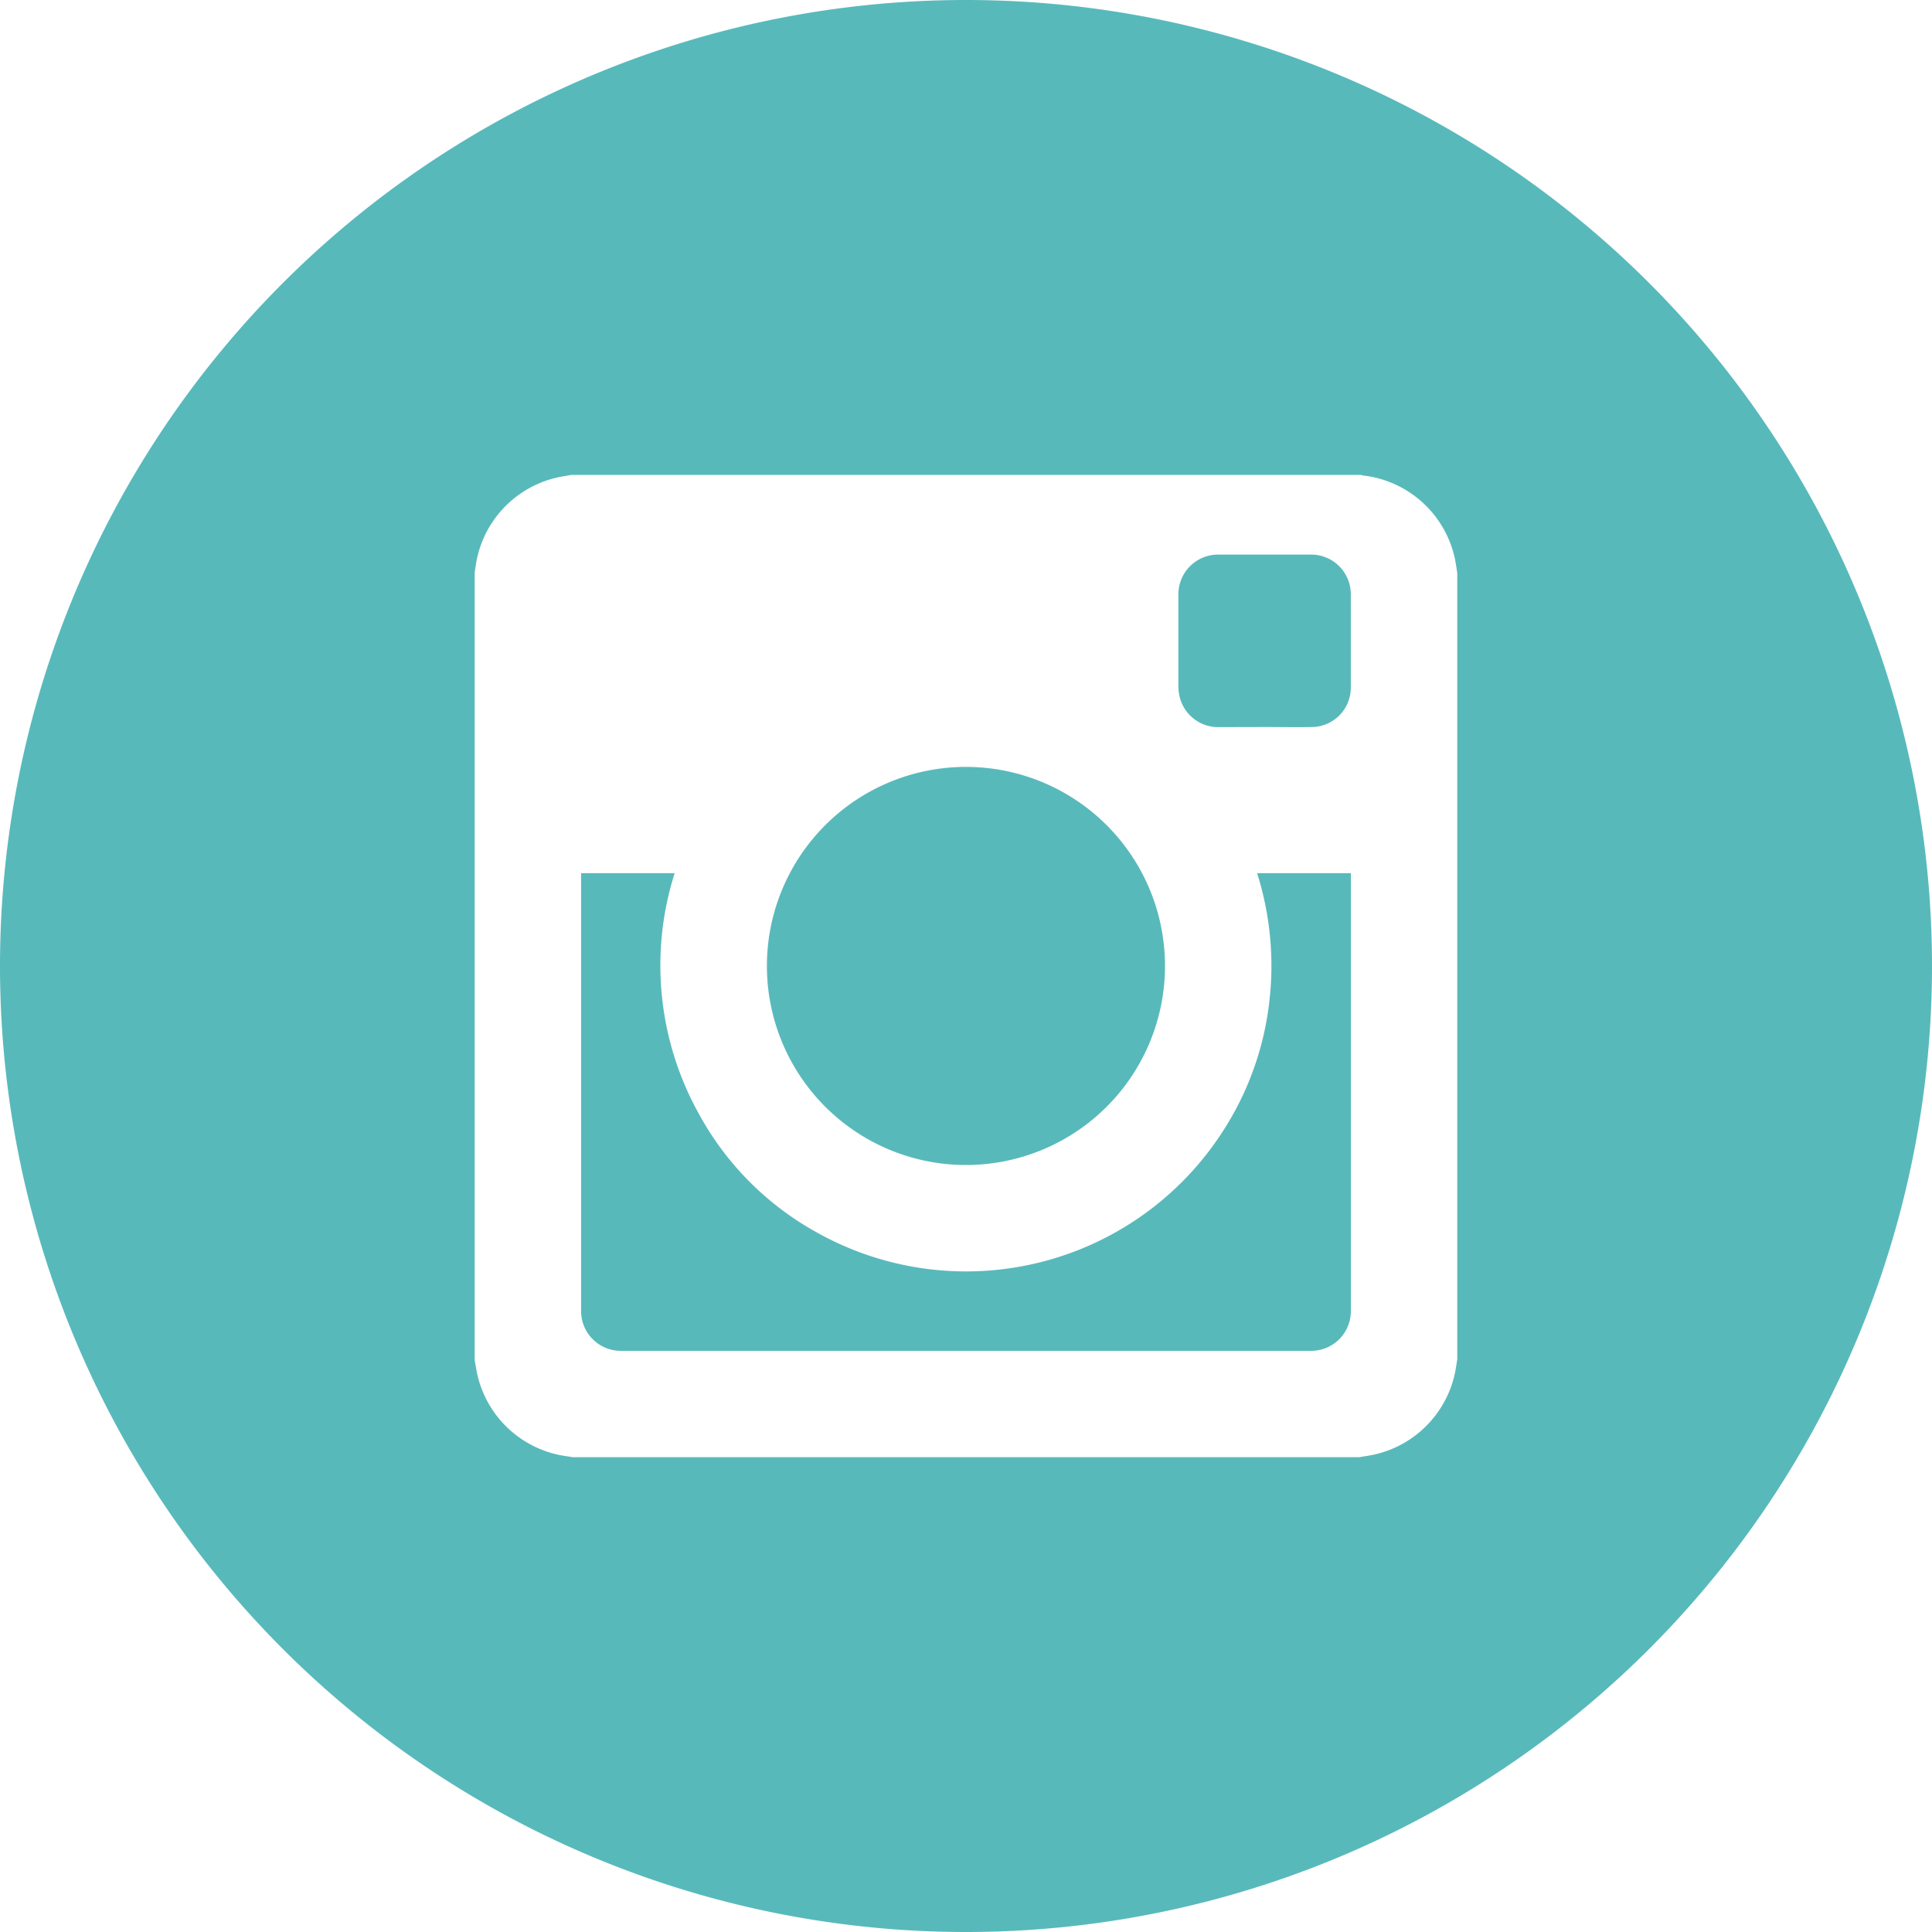 <svg xmlns="http://www.w3.org/2000/svg" width="40" height="40" viewBox="0 0 40 40">
  <path id="_107138_gray_circle_instagram_icon" data-name="107138_gray_circle_instagram_icon" d="M29.181,19.052v0c.335,0,.67.007,1.005,0a.816.816,0,0,0,.781-.811V16.309a.821.821,0,0,0-.824-.827H28.221a.823.823,0,0,0-.824.829c0,.637,0,1.273,0,1.91a.934.934,0,0,0,.049.284.822.822,0,0,0,.806.549ZM23,19.878a4.121,4.121,0,1,0,4.119,4.212A4.121,4.121,0,0,0,23,19.878Zm-7.969,2.2v.055q0,4.515,0,9.03a.823.823,0,0,0,.808.805H30.158a.822.822,0,0,0,.81-.808q0-4.509,0-9.019v-.063H29.027a6.362,6.362,0,0,1,.251,2.676,6.215,6.215,0,0,1-.877,2.535,6.321,6.321,0,0,1-8.483,2.231,6.178,6.178,0,0,1-2.457-2.475,6.316,6.316,0,0,1-.493-4.967ZM31.137,34.17c.106-.017.212-.033.317-.055a2.2,2.2,0,0,0,1.672-1.7c.017-.091.03-.182.045-.273V15.863c-.014-.089-.027-.179-.043-.267a2.2,2.2,0,0,0-1.853-1.745c-.039,0-.075-.013-.113-.02H14.841c-.1.018-.2.031-.294.053a2.194,2.194,0,0,0-1.7,1.844c-.005.038-.013.076-.019.114V32.16c.019.1.033.207.057.31a2.2,2.2,0,0,0,1.847,1.68c.043.005.087.014.13.02ZM23,44A20,20,0,1,1,43,24,20,20,0,0,1,23,44Z" transform="translate(-3 -4)" fill="#58b9bb" fill-rule="evenodd"/>
</svg>
